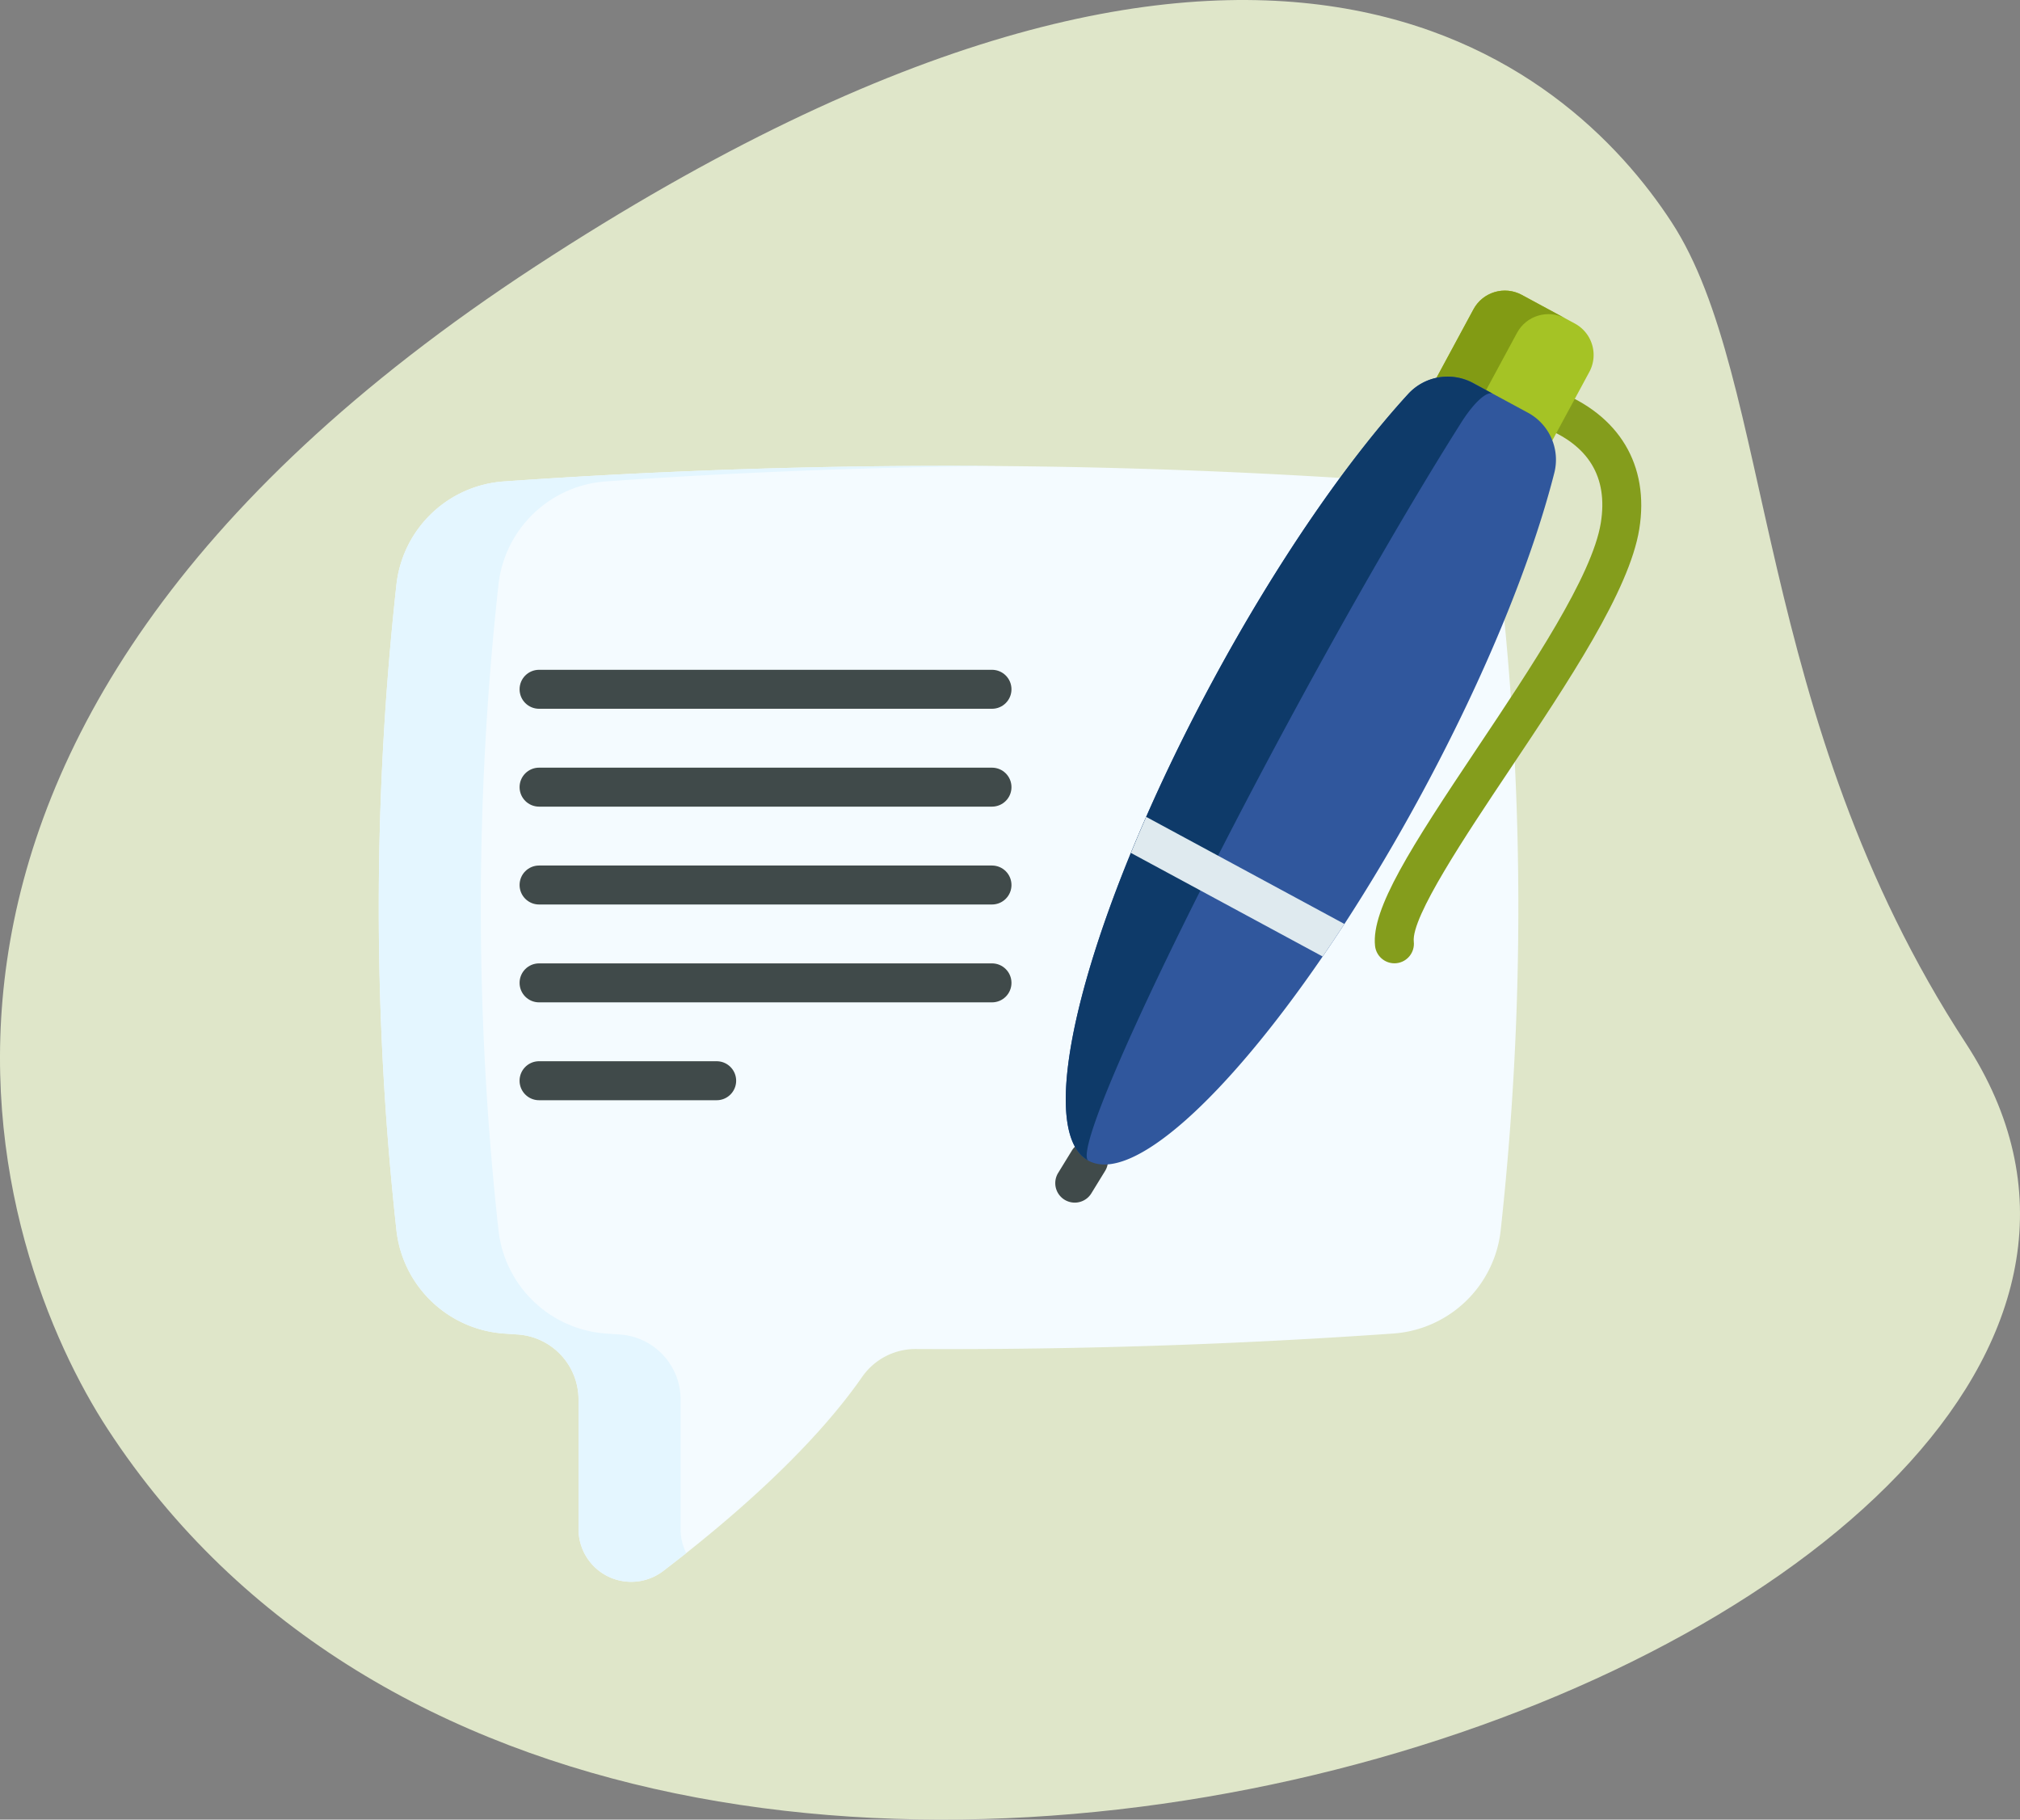 <svg xmlns="http://www.w3.org/2000/svg" xmlns:xlink="http://www.w3.org/1999/xlink" width="537.6" height="484.164" xmlns:v="https://vecta.io/nano"><rect width="100%" height="100%" fill="#808080" stroke="none"/><path d="M523.135 277.515c-56.9-87.13-50.855-176.441-78.283-218.434S335.68-55.31 142.537 70.847-1.48 334.147 28.701 380.323c141.25 216.237 595.225 51.501 494.434-102.808z" fill="#f1fad7" opacity=".836"/><path d="M105.501 327.297a30.99 30.99 0 0 0 28.6 27.534l3.688.253a17.35 17.35 0 0 1 16.177 17.3v34.492a14.02 14.02 0 0 0 22.509 11.159c16.842-12.83 39.248-31.911 53-51.7 3.268-4.674 8.63-7.437 14.333-7.384q63.49.32 126.98-4.123c11.565-.806 21.709-8.01 26.282-18.663 1.209-2.798 1.99-5.762 2.319-8.793 6.268-57.095 6.268-114.705 0-171.8a30.94 30.94 0 0 0-28.588-27.467 1687.5 1687.5 0 0 0-189.149-2.66q-23.767.985-47.542 2.66a30.95 30.95 0 0 0-28.6 27.463c-6.266 57.071-6.268 114.657-.007 171.729z" fill="#f4fbff"/><path d="M132.663 155.567a786.59 786.59 0 0 0 0 171.73 30.99 30.99 0 0 0 28.6 27.533l3.689.255c9.106.607 16.181 8.17 16.181 17.296v34.486a13.93 13.93 0 0 0 1.506 6.382q-3.178 2.508-6.165 4.786a14.02 14.02 0 0 1-22.5-11.169v-34.485a17.35 17.35 0 0 0-16.185-17.3l-3.689-.255c-14.933-1.059-26.971-12.647-28.599-27.529a786.67 786.67 0 0 1 0-171.73c1.649-14.861 13.684-26.42 28.6-27.468q23.761-1.665 47.547-2.655 42.352-1.781 84.717-1.429-28.777.21-57.554 1.429-23.76.976-47.547 2.655c-14.916 1.048-26.951 12.607-28.601 27.468z" fill="#e4f6ff"/><g fill="#404a4a"><use xlink:href="#B"/><use xlink:href="#B" y="26.039"/><use xlink:href="#B" y="52.078"/><use xlink:href="#B" y="78.117"/><path d="M190.726 292.749h-47.259c-2.864 0-5.185-2.321-5.185-5.185s2.321-5.185 5.185-5.185h47.264c2.864 0 5.185 2.321 5.185 5.185s-2.321 5.185-5.185 5.185zm95.302 27.248c-1.877-.002-3.607-1.018-4.522-2.656a5.19 5.19 0 0 1 .108-5.244l3.661-5.962c1.498-2.441 4.691-3.204 7.132-1.706s3.204 4.691 1.706 7.132l-3.661 5.962a5.18 5.18 0 0 1-4.424 2.474z"/></g><path d="M371.103 256.317c-2.644-.003-4.862-1.995-5.149-4.623-1.07-9.806 9.621-26.371 27.152-52.587 14.368-21.486 30.654-45.839 32.931-59.97 1.968-12.224-3.259-20.807-15.536-25.51-2.674-1.024-4.012-4.023-2.988-6.697s4.023-4.012 6.697-2.988c16.759 6.418 24.8 19.847 22.065 36.843-2.638 16.366-18.861 40.626-34.549 64.086-11.663 17.44-26.178 39.146-25.463 45.7.31 2.847-1.746 5.406-4.592 5.717-.189.021-.378.032-.568.032z" fill="#849d1c"/><path d="M413.139 117.193l9.848-18.232a9.5 9.5 0 0 0-3.84-12.86l-14.14-7.638c-4.612-2.49-10.369-.771-12.86 3.84l-9.848 18.231" fill="#a5c325"/><path d="M416.6 84.725c-4.612-2.49-10.369-.771-12.86 3.84l-9.848 18.232-11.595-6.263 9.848-18.232c2.491-4.611 8.248-6.33 12.86-3.84z" fill="#829b14"/><path d="M413.664 125.819c-5.911 23.271-18.137 53.574-35.211 85.179-6.727 12.444-13.689 24.156-20.651 34.859q-2.9 4.449-5.794 8.656c-25.905 37.769-50.877 60.515-62.312 54.334s-6.105-39.518 11.276-81.9q1.929-4.718 4.072-9.589c5.13-11.691 11.1-23.935 17.823-36.386 17.07-31.6 35.709-58.448 51.922-76.147a14.25 14.25 0 0 1 17.27-2.89l14.553 7.863c5.747 3.093 8.654 9.698 7.052 16.025z" fill="#30579d"/><path d="M289.696 308.846c-15.35-8.291-.5-65.545 33.172-127.874 17.071-31.6 35.7-58.449 51.921-76.154a14.25 14.25 0 0 1 17.27-2.885l5.274 2.849c-1.577-.852-5.055 2.3-8.443 7.654-12.488 19.72-28.8 47.818-45.872 79.422-33.665 62.328-57.542 114.709-53.322 116.988z" fill="#0e3a69"/><path d="M357.801 245.853q-2.9 4.449-5.794 8.656l-51.036-27.564q1.929-4.718 4.072-9.589z" fill="#dfeaef"/><defs ><path id="B" d="M264.006 188.593H143.467c-2.864 0-5.185-2.321-5.185-5.185s2.321-5.185 5.185-5.185h120.54c2.864 0 5.185 2.321 5.185 5.185s-2.321 5.185-5.185 5.185z"/></defs></svg>